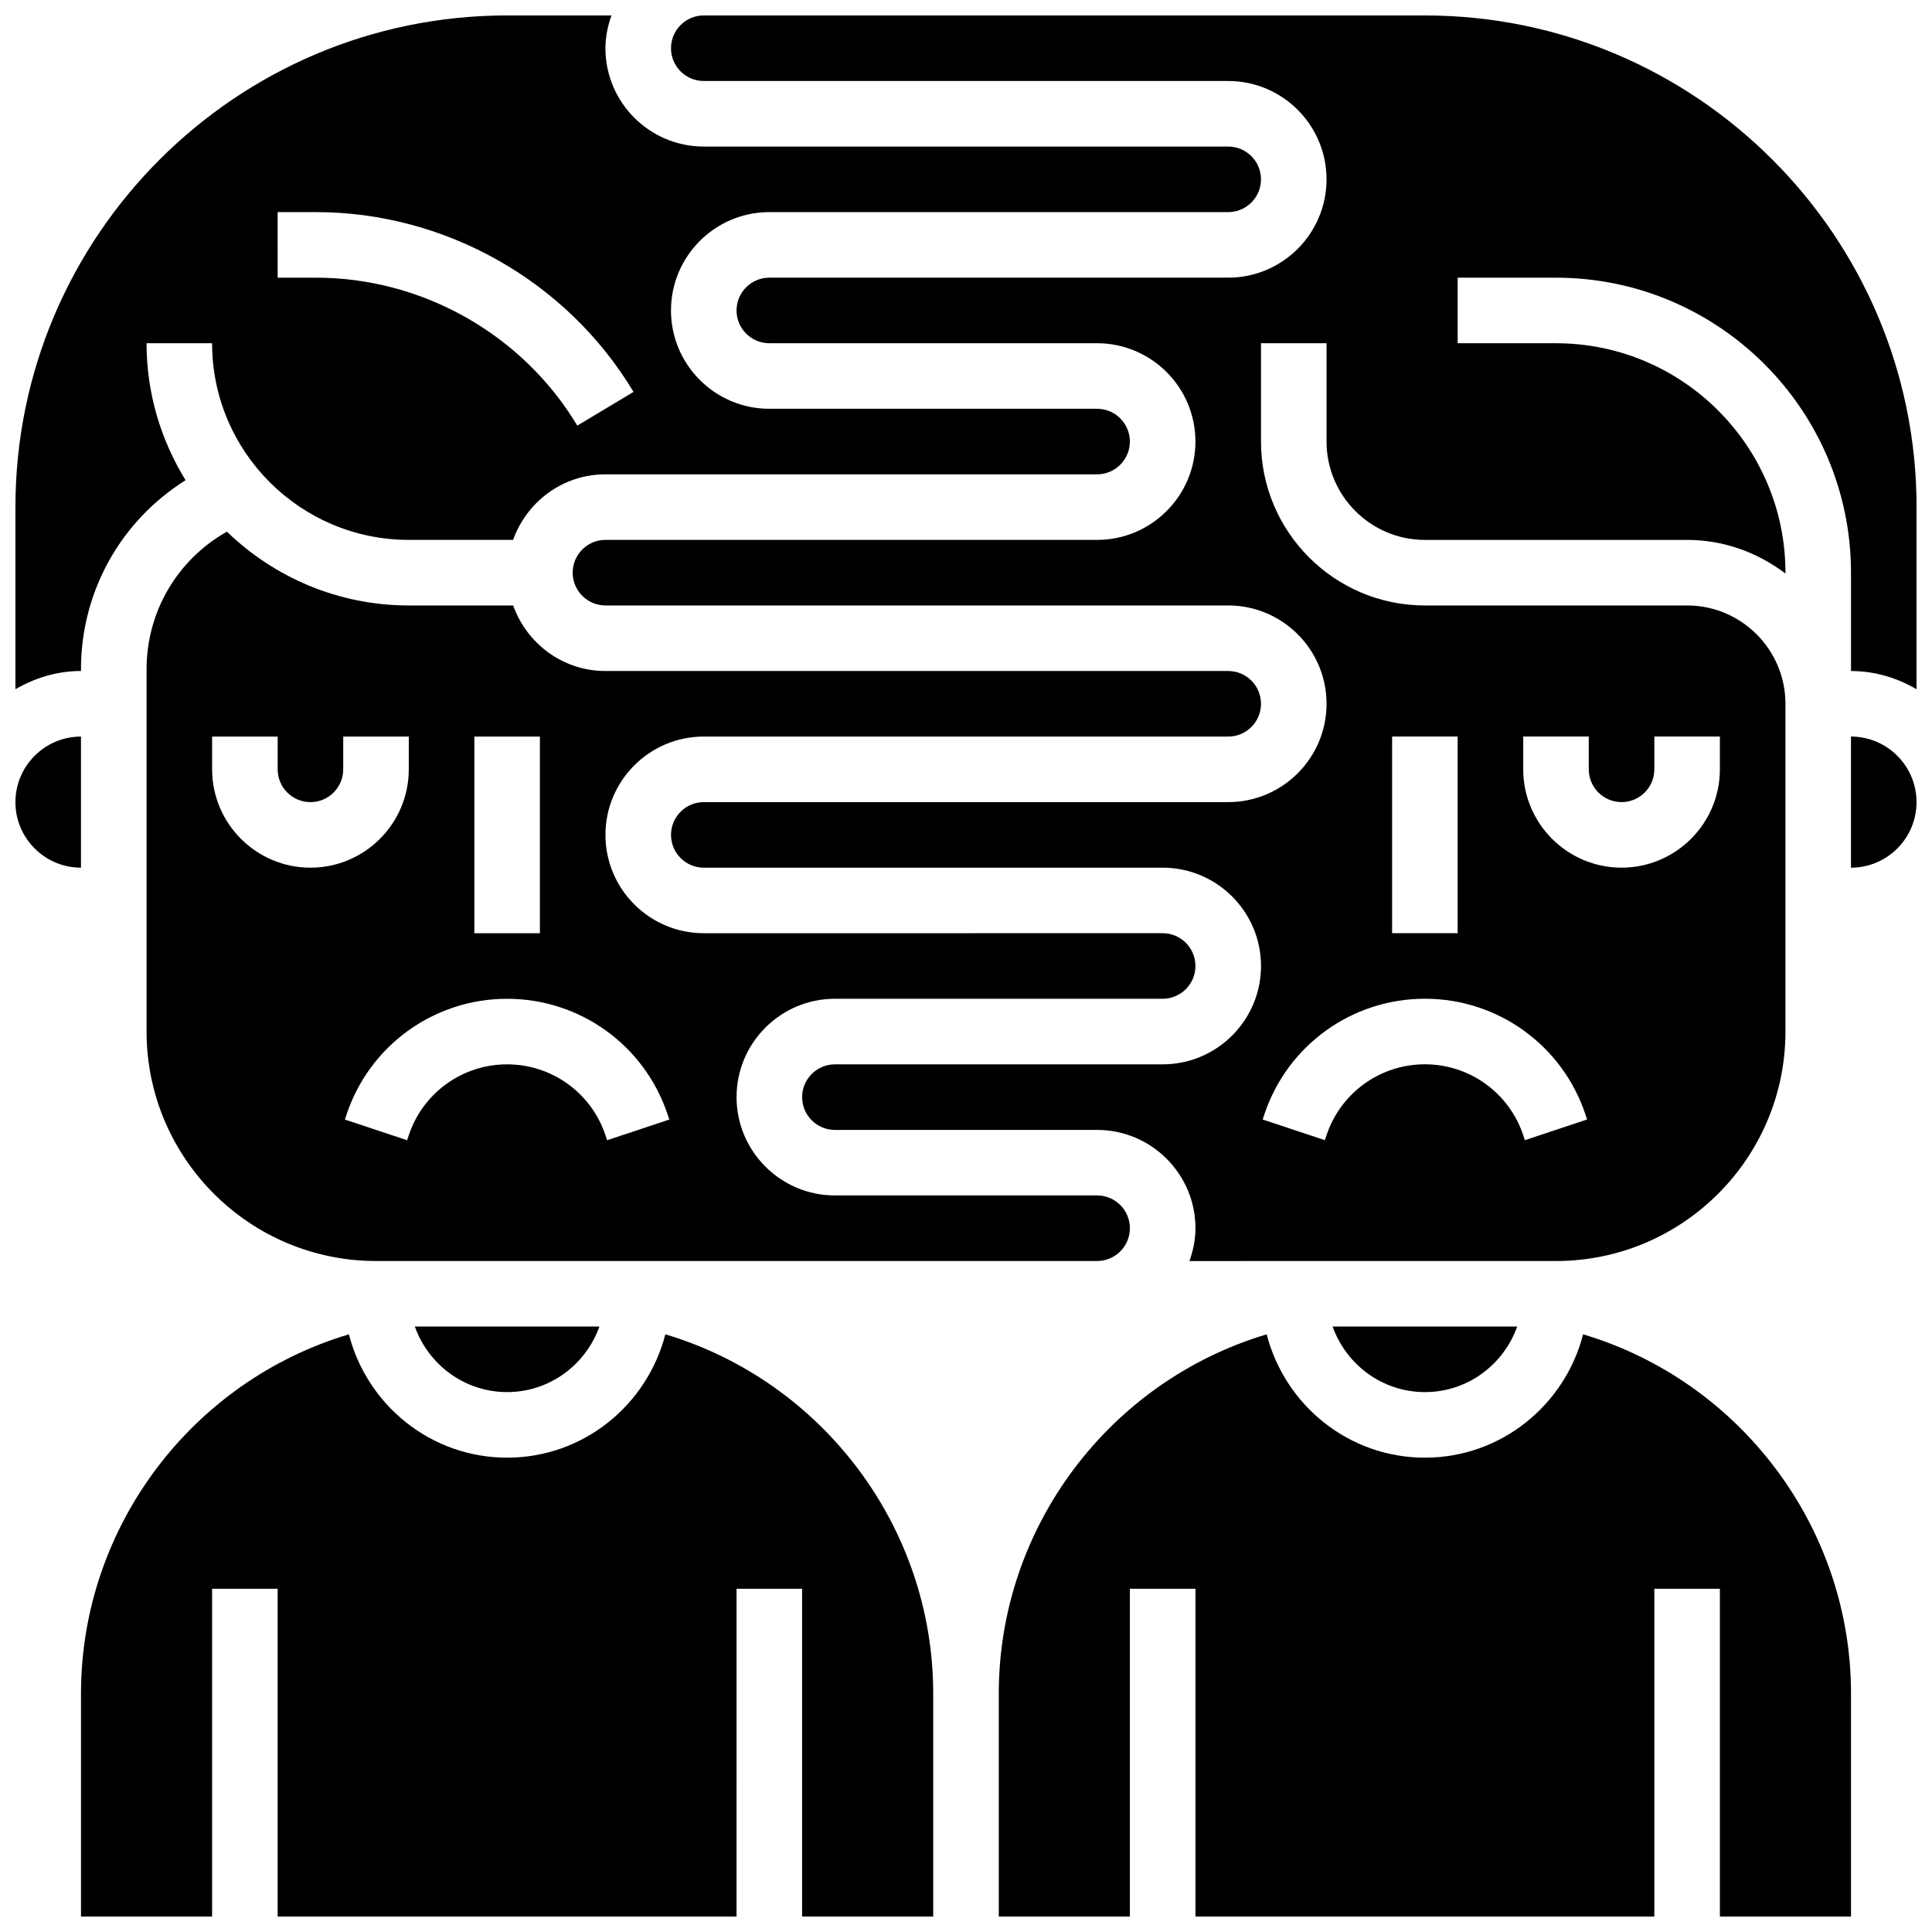 <?xml version="1.0" encoding="UTF-8"?>
<!-- Uploaded to: SVG Repo, www.svgrepo.com, Generator: SVG Repo Mixer Tools -->
<svg width="800px" height="800px" version="1.1" viewBox="144 144 512 512" xmlns="http://www.w3.org/2000/svg">
 <defs>
  <clipPath id="f">
   <path d="m165 497h227v154.9h-227z"/>
  </clipPath>
  <clipPath id="e">
   <path d="m148.09 339h17.906v35h-17.906z"/>
  </clipPath>
  <clipPath id="d">
   <path d="m408 497h227v154.9h-227z"/>
  </clipPath>
  <clipPath id="c">
   <path d="m148.09 148.09h330.91v178.91h-330.91z"/>
  </clipPath>
  <clipPath id="b">
   <path d="m295 148.09h356.9v330.91h-356.9z"/>
  </clipPath>
  <clipPath id="a">
   <path d="m634 339h17.902v35h-17.902z"/>
  </clipPath>
 </defs>
 <g clip-path="url(#f)">
  <path d="m320.32 497.61c-4.824 18.738-21.711 32.688-41.93 32.688-20.223 0-37.109-13.949-41.93-32.688-41.633 12.422-70.996 51.094-70.996 95.215v59.082h34.746v-86.863h17.371v86.863h121.61l0.004-86.863h17.371v86.863h34.746v-59.086c0-44.117-29.359-82.789-70.992-95.211z"/>
 </g>
 <g clip-path="url(#e)">
  <path d="m165.46 339.2c-9.582 0-17.371 7.793-17.371 17.371 0 9.582 7.793 17.371 17.371 17.371z"/>
 </g>
 <g clip-path="url(#d)">
  <path d="m563.54 497.61c-4.82 18.738-21.707 32.688-41.926 32.688-20.223 0-37.109-13.949-41.93-32.688-41.637 12.422-70.996 51.094-70.996 95.215v59.082h34.746v-86.863h17.371v86.863h121.61l0.004-86.863h17.371v86.863h34.746v-59.086c0-44.117-29.359-82.789-70.996-95.211z"/>
 </g>
 <path d="m278.39 512.92c11.309 0 20.863-7.289 24.461-17.371h-48.914c3.586 10.082 13.141 17.371 24.453 17.371z"/>
 <g clip-path="url(#c)">
  <path d="m165.46 321.38c0-20.742 10.641-39.395 27.719-50.121-6.512-10.578-10.344-22.984-10.344-36.301h17.371c0 28.742 23.375 52.117 52.117 52.117h27.656c3.598-10.086 13.152-17.371 24.461-17.371h130.3c4.785 0 8.688-3.891 8.688-8.688 0-4.793-3.898-8.688-8.688-8.688l-86.863 0.004c-14.367 0-26.059-11.691-26.059-26.059 0-14.367 11.691-26.059 26.059-26.059h121.61c4.785 0 8.688-3.891 8.688-8.688 0-4.793-3.898-8.688-8.688-8.688h-138.98c-14.367 0-26.059-11.691-26.059-26.059 0-3.059 0.625-5.957 1.598-8.688h-27.656c-71.848 0-130.3 58.449-130.3 130.3v48.262c5.133-2.988 11.016-4.832 17.371-4.832zm52.121-121.17h10.156c34.27 0 66.52 18.258 84.152 47.645l-14.898 8.938c-14.516-24.191-41.051-39.207-69.258-39.207h-10.152z"/>
 </g>
 <path d="m330.51 339.2h138.98c4.785 0 8.688-3.891 8.688-8.688 0-4.793-3.898-8.688-8.688-8.688h-165.04c-11.309 0-20.863-7.289-24.461-17.371h-27.656c-18.719 0-35.691-7.469-48.199-19.555-13.086 7.383-21.293 21.137-21.293 36.484v95.992c0 33.52 27.273 60.805 60.805 60.805h191.1c4.785 0 8.688-3.891 8.688-8.688 0-4.793-3.898-8.688-8.688-8.688h-69.492c-14.367 0-26.059-11.691-26.059-26.059 0-14.367 11.691-26.059 26.059-26.059h86.863c4.785 0 8.688-3.891 8.688-8.688 0-4.793-3.898-8.688-8.688-8.688l-121.61 0.004c-14.367 0-26.059-11.691-26.059-26.059 0-14.367 11.691-26.059 26.059-26.059zm-60.805 0h17.371v52.117h-17.371zm-69.492 8.684v-8.688h17.371v8.688c0 4.793 3.898 8.688 8.688 8.688 4.785 0 8.688-3.891 8.688-8.688v-8.688h17.371v8.688c0 14.367-11.691 26.059-26.059 26.059-14.367 0-26.059-11.691-26.059-26.059zm120.71 91.461 0.453 1.348-16.488 5.481-0.441-1.34c-3.746-11.223-14.219-18.77-26.059-18.77s-22.316 7.547-26.059 18.781l-0.441 1.328-16.488-5.481 0.441-1.336c6.113-18.348 23.211-30.668 42.547-30.668s36.43 12.32 42.535 30.656z"/>
 <g clip-path="url(#b)">
  <path d="m521.61 148.09h-191.1c-4.785 0-8.688 3.891-8.688 8.688 0 4.793 3.898 8.688 8.688 8.688h138.98c14.367 0 26.059 11.691 26.059 26.059 0 14.367-11.691 26.059-26.059 26.059h-121.61c-4.785 0-8.688 3.891-8.688 8.688 0 4.793 3.898 8.688 8.688 8.688h86.863c14.367 0 26.059 11.691 26.059 26.059 0 14.367-11.691 26.059-26.059 26.059l-130.29-0.004c-4.785 0-8.688 3.891-8.688 8.688 0 4.793 3.898 8.688 8.688 8.688h165.04c14.367 0 26.059 11.691 26.059 26.059 0 14.367-11.691 26.059-26.059 26.059h-138.98c-4.785 0-8.688 3.891-8.688 8.688 0 4.793 3.898 8.688 8.688 8.688h121.61c14.367 0 26.059 11.691 26.059 26.059s-11.691 26.059-26.059 26.059h-86.863c-4.785 0-8.688 3.891-8.688 8.688 0 4.793 3.898 8.688 8.688 8.688h69.492c14.367 0 26.059 11.691 26.059 26.059 0 3.059-0.625 5.957-1.598 8.688l97.145-0.004c33.531 0 60.805-27.285 60.805-60.805v-86.863c0-14.367-11.691-26.059-26.059-26.059h-69.492c-23.949 0-43.434-19.484-43.434-43.434v-26.059h17.371v26.059c0 14.367 11.691 26.059 26.059 26.059h69.492c9.816 0 18.781 3.394 26.059 8.914l0.004-0.227c0-33.52-27.273-60.805-60.805-60.805h-26.059v-17.371h26.059c43.102 0 78.176 35.066 78.176 78.176v26.059c6.359 0 12.238 1.84 17.371 4.828l0.004-48.258c0-71.848-58.449-130.3-130.29-130.3zm26.5 298.07-0.441-1.34c-3.746-11.223-14.223-18.77-26.059-18.77-11.84 0-22.316 7.547-26.059 18.781l-0.441 1.328-16.488-5.481 0.441-1.336c6.113-18.348 23.211-30.668 42.547-30.668s36.43 12.316 42.539 30.652l0.453 1.348zm-0.441-106.97h17.371v8.688c0 4.793 3.898 8.688 8.688 8.688 4.785 0 8.688-3.891 8.688-8.688v-8.688h17.371v8.688c0 14.367-11.691 26.059-26.059 26.059-14.367 0-26.059-11.691-26.059-26.059zm-34.746 0h17.371v52.117h-17.371z"/>
 </g>
 <path d="m546.07 495.55h-48.914c3.598 10.086 13.152 17.371 24.461 17.371 11.309 0.004 20.855-7.285 24.453-17.371z"/>
 <g clip-path="url(#a)">
  <path d="m634.53 339.2v34.746c9.582 0 17.371-7.793 17.371-17.371 0-9.586-7.789-17.375-17.371-17.375z"/>
 </g>
</svg>